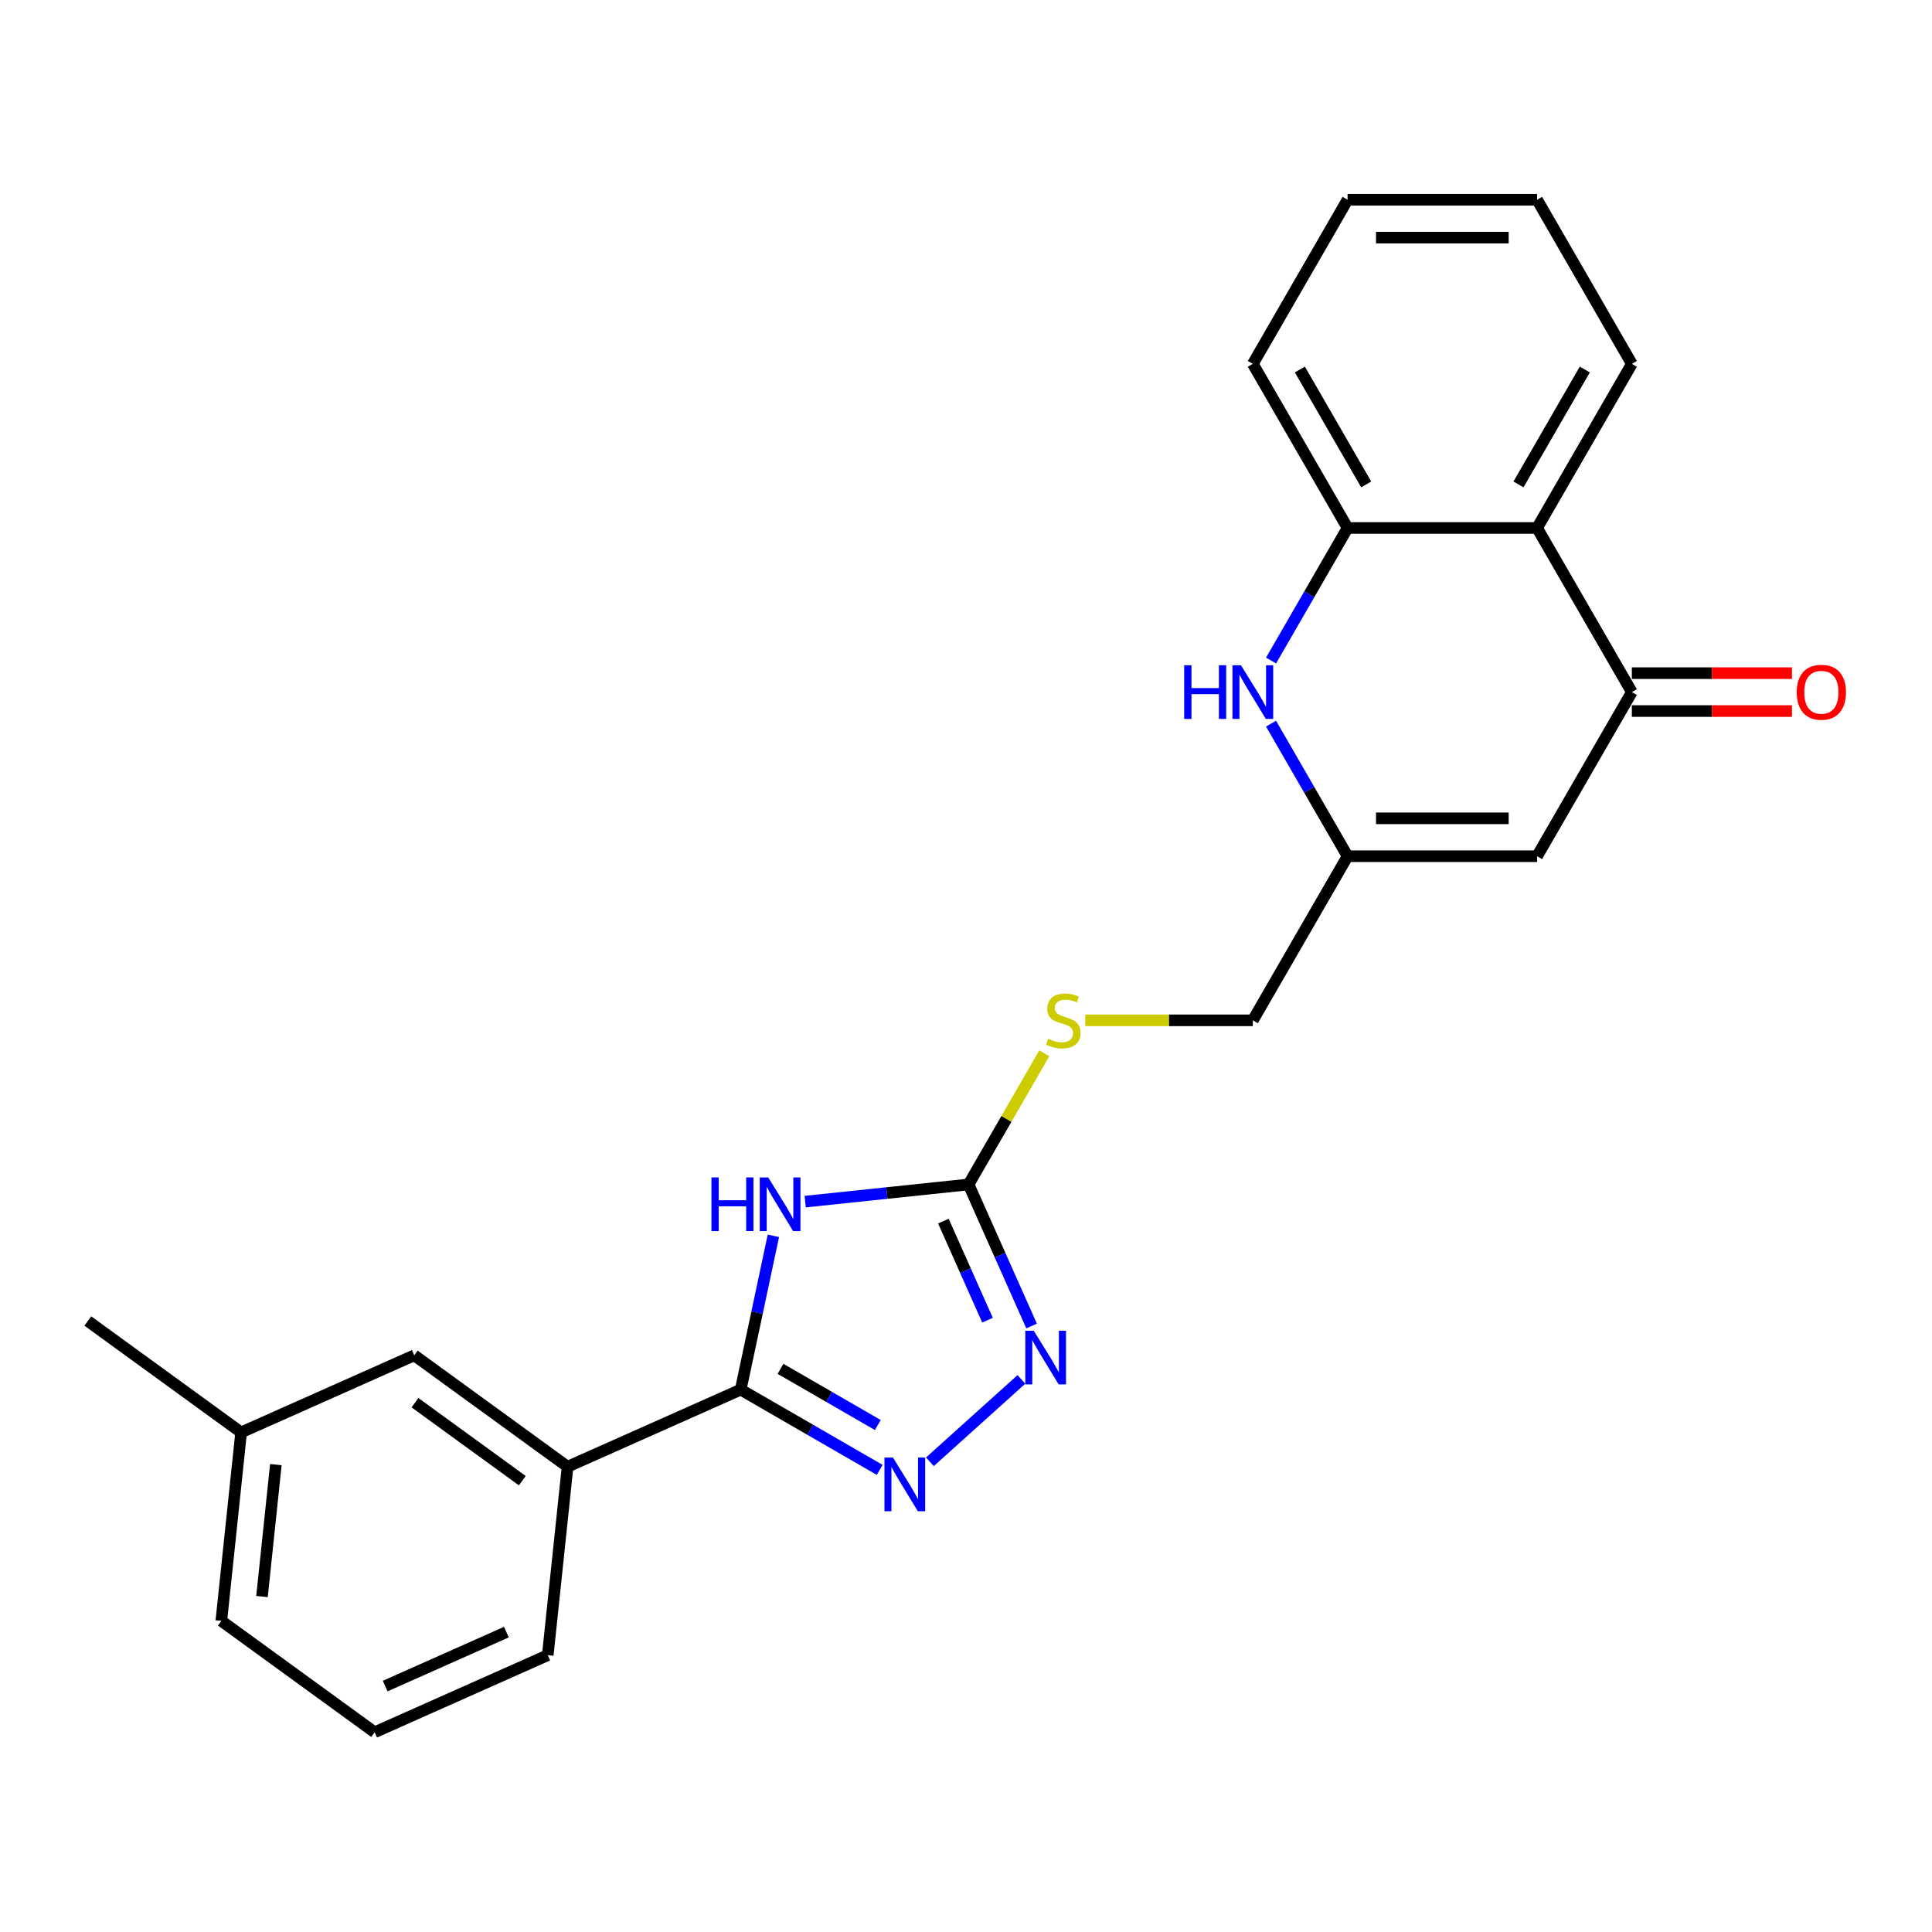 <?xml version='1.0' encoding='iso-8859-1'?>
<svg version='1.1' baseProfile='full'
              xmlns='http://www.w3.org/2000/svg'
                      xmlns:rdkit='http://www.rdkit.org/xml'
                      xmlns:xlink='http://www.w3.org/1999/xlink'
                  xml:space='preserve'
width='1000px' height='1000px' viewBox='0 0 1000 1000'>
<!-- END OF HEADER -->
<rect style='opacity:1.0;fill:#FFFFFF;stroke:none' width='1000' height='1000' x='0' y='0'> </rect>
<path class='bond-0' d='M 400.304,639.666 L 391.844,679.468' style='fill:none;fill-rule:evenodd;stroke:#0000FF;stroke-width:6px;stroke-linecap:butt;stroke-linejoin:miter;stroke-opacity:1' />
<path class='bond-0' d='M 391.844,679.468 L 383.383,719.27' style='fill:none;fill-rule:evenodd;stroke:#000000;stroke-width:6px;stroke-linecap:butt;stroke-linejoin:miter;stroke-opacity:1' />
<path class='bond-2' d='M 416.764,621.959 L 459.046,617.515' style='fill:none;fill-rule:evenodd;stroke:#0000FF;stroke-width:6px;stroke-linecap:butt;stroke-linejoin:miter;stroke-opacity:1' />
<path class='bond-2' d='M 459.046,617.515 L 501.329,613.071' style='fill:none;fill-rule:evenodd;stroke:#000000;stroke-width:6px;stroke-linecap:butt;stroke-linejoin:miter;stroke-opacity:1' />
<path class='bond-1' d='M 383.383,719.27 L 419.364,740.043' style='fill:none;fill-rule:evenodd;stroke:#000000;stroke-width:6px;stroke-linecap:butt;stroke-linejoin:miter;stroke-opacity:1' />
<path class='bond-1' d='M 419.364,740.043 L 455.344,760.816' style='fill:none;fill-rule:evenodd;stroke:#0000FF;stroke-width:6px;stroke-linecap:butt;stroke-linejoin:miter;stroke-opacity:1' />
<path class='bond-1' d='M 403.986,708.512 L 429.173,723.053' style='fill:none;fill-rule:evenodd;stroke:#000000;stroke-width:6px;stroke-linecap:butt;stroke-linejoin:miter;stroke-opacity:1' />
<path class='bond-1' d='M 429.173,723.053 L 454.359,737.595' style='fill:none;fill-rule:evenodd;stroke:#0000FF;stroke-width:6px;stroke-linecap:butt;stroke-linejoin:miter;stroke-opacity:1' />
<path class='bond-10' d='M 383.383,719.27 L 293.775,759.166' style='fill:none;fill-rule:evenodd;stroke:#000000;stroke-width:6px;stroke-linecap:butt;stroke-linejoin:miter;stroke-opacity:1' />
<path class='bond-24' d='M 481.318,756.621 L 528.675,713.98' style='fill:none;fill-rule:evenodd;stroke:#0000FF;stroke-width:6px;stroke-linecap:butt;stroke-linejoin:miter;stroke-opacity:1' />
<path class='bond-3' d='M 501.329,613.071 L 517.639,649.705' style='fill:none;fill-rule:evenodd;stroke:#000000;stroke-width:6px;stroke-linecap:butt;stroke-linejoin:miter;stroke-opacity:1' />
<path class='bond-3' d='M 517.639,649.705 L 533.949,686.338' style='fill:none;fill-rule:evenodd;stroke:#0000FF;stroke-width:6px;stroke-linecap:butt;stroke-linejoin:miter;stroke-opacity:1' />
<path class='bond-3' d='M 488.3,632.04 L 499.717,657.684' style='fill:none;fill-rule:evenodd;stroke:#000000;stroke-width:6px;stroke-linecap:butt;stroke-linejoin:miter;stroke-opacity:1' />
<path class='bond-3' d='M 499.717,657.684 L 511.135,683.327' style='fill:none;fill-rule:evenodd;stroke:#0000FF;stroke-width:6px;stroke-linecap:butt;stroke-linejoin:miter;stroke-opacity:1' />
<path class='bond-11' d='M 501.329,613.071 L 520.93,579.121' style='fill:none;fill-rule:evenodd;stroke:#000000;stroke-width:6px;stroke-linecap:butt;stroke-linejoin:miter;stroke-opacity:1' />
<path class='bond-11' d='M 520.93,579.121 L 540.531,545.171' style='fill:none;fill-rule:evenodd;stroke:#CCCC00;stroke-width:6px;stroke-linecap:butt;stroke-linejoin:miter;stroke-opacity:1' />
<path class='bond-4' d='M 844.64,358.229 L 795.596,443.176' style='fill:none;fill-rule:evenodd;stroke:#000000;stroke-width:6px;stroke-linecap:butt;stroke-linejoin:miter;stroke-opacity:1' />
<path class='bond-7' d='M 844.64,358.229 L 795.596,273.281' style='fill:none;fill-rule:evenodd;stroke:#000000;stroke-width:6px;stroke-linecap:butt;stroke-linejoin:miter;stroke-opacity:1' />
<path class='bond-12' d='M 844.64,368.037 L 886.083,368.037' style='fill:none;fill-rule:evenodd;stroke:#000000;stroke-width:6px;stroke-linecap:butt;stroke-linejoin:miter;stroke-opacity:1' />
<path class='bond-12' d='M 886.083,368.037 L 927.525,368.037' style='fill:none;fill-rule:evenodd;stroke:#FF0000;stroke-width:6px;stroke-linecap:butt;stroke-linejoin:miter;stroke-opacity:1' />
<path class='bond-12' d='M 844.64,348.42 L 886.083,348.42' style='fill:none;fill-rule:evenodd;stroke:#000000;stroke-width:6px;stroke-linecap:butt;stroke-linejoin:miter;stroke-opacity:1' />
<path class='bond-12' d='M 886.083,348.42 L 927.525,348.42' style='fill:none;fill-rule:evenodd;stroke:#FF0000;stroke-width:6px;stroke-linecap:butt;stroke-linejoin:miter;stroke-opacity:1' />
<path class='bond-5' d='M 657.897,374.57 L 677.702,408.873' style='fill:none;fill-rule:evenodd;stroke:#0000FF;stroke-width:6px;stroke-linecap:butt;stroke-linejoin:miter;stroke-opacity:1' />
<path class='bond-5' d='M 677.702,408.873 L 697.507,443.176' style='fill:none;fill-rule:evenodd;stroke:#000000;stroke-width:6px;stroke-linecap:butt;stroke-linejoin:miter;stroke-opacity:1' />
<path class='bond-9' d='M 657.897,341.887 L 677.702,307.584' style='fill:none;fill-rule:evenodd;stroke:#0000FF;stroke-width:6px;stroke-linecap:butt;stroke-linejoin:miter;stroke-opacity:1' />
<path class='bond-9' d='M 677.702,307.584 L 697.507,273.281' style='fill:none;fill-rule:evenodd;stroke:#000000;stroke-width:6px;stroke-linecap:butt;stroke-linejoin:miter;stroke-opacity:1' />
<path class='bond-6' d='M 795.596,443.176 L 697.507,443.176' style='fill:none;fill-rule:evenodd;stroke:#000000;stroke-width:6px;stroke-linecap:butt;stroke-linejoin:miter;stroke-opacity:1' />
<path class='bond-6' d='M 780.882,423.558 L 712.22,423.558' style='fill:none;fill-rule:evenodd;stroke:#000000;stroke-width:6px;stroke-linecap:butt;stroke-linejoin:miter;stroke-opacity:1' />
<path class='bond-16' d='M 795.596,273.281 L 844.64,188.333' style='fill:none;fill-rule:evenodd;stroke:#000000;stroke-width:6px;stroke-linecap:butt;stroke-linejoin:miter;stroke-opacity:1' />
<path class='bond-16' d='M 785.963,250.73 L 820.294,191.267' style='fill:none;fill-rule:evenodd;stroke:#000000;stroke-width:6px;stroke-linecap:butt;stroke-linejoin:miter;stroke-opacity:1' />
<path class='bond-26' d='M 795.596,273.281 L 697.507,273.281' style='fill:none;fill-rule:evenodd;stroke:#000000;stroke-width:6px;stroke-linecap:butt;stroke-linejoin:miter;stroke-opacity:1' />
<path class='bond-8' d='M 697.507,443.176 L 648.462,528.124' style='fill:none;fill-rule:evenodd;stroke:#000000;stroke-width:6px;stroke-linecap:butt;stroke-linejoin:miter;stroke-opacity:1' />
<path class='bond-17' d='M 697.507,273.281 L 648.462,188.333' style='fill:none;fill-rule:evenodd;stroke:#000000;stroke-width:6px;stroke-linecap:butt;stroke-linejoin:miter;stroke-opacity:1' />
<path class='bond-17' d='M 707.14,250.73 L 672.808,191.267' style='fill:none;fill-rule:evenodd;stroke:#000000;stroke-width:6px;stroke-linecap:butt;stroke-linejoin:miter;stroke-opacity:1' />
<path class='bond-13' d='M 293.775,759.166 L 214.419,701.511' style='fill:none;fill-rule:evenodd;stroke:#000000;stroke-width:6px;stroke-linecap:butt;stroke-linejoin:miter;stroke-opacity:1' />
<path class='bond-13' d='M 270.34,766.389 L 214.791,726.03' style='fill:none;fill-rule:evenodd;stroke:#000000;stroke-width:6px;stroke-linecap:butt;stroke-linejoin:miter;stroke-opacity:1' />
<path class='bond-18' d='M 293.775,759.166 L 283.522,856.718' style='fill:none;fill-rule:evenodd;stroke:#000000;stroke-width:6px;stroke-linecap:butt;stroke-linejoin:miter;stroke-opacity:1' />
<path class='bond-14' d='M 561.732,528.124 L 605.097,528.124' style='fill:none;fill-rule:evenodd;stroke:#CCCC00;stroke-width:6px;stroke-linecap:butt;stroke-linejoin:miter;stroke-opacity:1' />
<path class='bond-14' d='M 605.097,528.124 L 648.462,528.124' style='fill:none;fill-rule:evenodd;stroke:#000000;stroke-width:6px;stroke-linecap:butt;stroke-linejoin:miter;stroke-opacity:1' />
<path class='bond-15' d='M 214.419,701.511 L 124.81,741.407' style='fill:none;fill-rule:evenodd;stroke:#000000;stroke-width:6px;stroke-linecap:butt;stroke-linejoin:miter;stroke-opacity:1' />
<path class='bond-21' d='M 124.81,741.407 L 45.455,683.752' style='fill:none;fill-rule:evenodd;stroke:#000000;stroke-width:6px;stroke-linecap:butt;stroke-linejoin:miter;stroke-opacity:1' />
<path class='bond-25' d='M 124.81,741.407 L 114.557,838.959' style='fill:none;fill-rule:evenodd;stroke:#000000;stroke-width:6px;stroke-linecap:butt;stroke-linejoin:miter;stroke-opacity:1' />
<path class='bond-25' d='M 142.783,758.091 L 135.605,826.377' style='fill:none;fill-rule:evenodd;stroke:#000000;stroke-width:6px;stroke-linecap:butt;stroke-linejoin:miter;stroke-opacity:1' />
<path class='bond-22' d='M 844.64,188.333 L 795.596,103.386' style='fill:none;fill-rule:evenodd;stroke:#000000;stroke-width:6px;stroke-linecap:butt;stroke-linejoin:miter;stroke-opacity:1' />
<path class='bond-23' d='M 648.462,188.333 L 697.507,103.386' style='fill:none;fill-rule:evenodd;stroke:#000000;stroke-width:6px;stroke-linecap:butt;stroke-linejoin:miter;stroke-opacity:1' />
<path class='bond-19' d='M 283.522,856.718 L 193.913,896.614' style='fill:none;fill-rule:evenodd;stroke:#000000;stroke-width:6px;stroke-linecap:butt;stroke-linejoin:miter;stroke-opacity:1' />
<path class='bond-19' d='M 262.101,844.78 L 199.375,872.708' style='fill:none;fill-rule:evenodd;stroke:#000000;stroke-width:6px;stroke-linecap:butt;stroke-linejoin:miter;stroke-opacity:1' />
<path class='bond-20' d='M 193.913,896.614 L 114.557,838.959' style='fill:none;fill-rule:evenodd;stroke:#000000;stroke-width:6px;stroke-linecap:butt;stroke-linejoin:miter;stroke-opacity:1' />
<path class='bond-27' d='M 795.596,103.386 L 697.507,103.386' style='fill:none;fill-rule:evenodd;stroke:#000000;stroke-width:6px;stroke-linecap:butt;stroke-linejoin:miter;stroke-opacity:1' />
<path class='bond-27' d='M 780.882,123.004 L 712.22,123.004' style='fill:none;fill-rule:evenodd;stroke:#000000;stroke-width:6px;stroke-linecap:butt;stroke-linejoin:miter;stroke-opacity:1' />
<path  class='atom-0' d='M 368.249 609.435
L 372.016 609.435
L 372.016 621.245
L 386.219 621.245
L 386.219 609.435
L 389.986 609.435
L 389.986 637.214
L 386.219 637.214
L 386.219 624.384
L 372.016 624.384
L 372.016 637.214
L 368.249 637.214
L 368.249 609.435
' fill='#0000FF'/>
<path  class='atom-0' d='M 397.637 609.435
L 406.739 624.148
Q 407.642 625.6, 409.094 628.229
Q 410.545 630.857, 410.624 631.014
L 410.624 609.435
L 414.312 609.435
L 414.312 637.214
L 410.506 637.214
L 400.736 621.127
Q 399.599 619.244, 398.382 617.086
Q 397.205 614.928, 396.852 614.261
L 396.852 637.214
L 393.242 637.214
L 393.242 609.435
L 397.637 609.435
' fill='#0000FF'/>
<path  class='atom-2' d='M 462.191 754.425
L 471.293 769.138
Q 472.196 770.59, 473.647 773.219
Q 475.099 775.847, 475.178 776.004
L 475.178 754.425
L 478.866 754.425
L 478.866 782.204
L 475.06 782.204
L 465.29 766.117
Q 464.152 764.234, 462.936 762.076
Q 461.759 759.918, 461.406 759.251
L 461.406 782.204
L 457.796 782.204
L 457.796 754.425
L 462.191 754.425
' fill='#0000FF'/>
<path  class='atom-4' d='M 535.085 688.79
L 544.187 703.504
Q 545.09 704.956, 546.542 707.584
Q 547.993 710.213, 548.072 710.37
L 548.072 688.79
L 551.76 688.79
L 551.76 716.569
L 547.954 716.569
L 538.184 700.483
Q 537.047 698.599, 535.83 696.441
Q 534.653 694.283, 534.3 693.616
L 534.3 716.569
L 530.69 716.569
L 530.69 688.79
L 535.085 688.79
' fill='#0000FF'/>
<path  class='atom-6' d='M 612.934 344.339
L 616.701 344.339
L 616.701 356.149
L 630.904 356.149
L 630.904 344.339
L 634.671 344.339
L 634.671 372.118
L 630.904 372.118
L 630.904 359.288
L 616.701 359.288
L 616.701 372.118
L 612.934 372.118
L 612.934 344.339
' fill='#0000FF'/>
<path  class='atom-6' d='M 642.322 344.339
L 651.425 359.052
Q 652.327 360.504, 653.779 363.133
Q 655.23 365.762, 655.309 365.919
L 655.309 344.339
L 658.997 344.339
L 658.997 372.118
L 655.191 372.118
L 645.422 356.031
Q 644.284 354.148, 643.067 351.99
Q 641.89 349.832, 641.537 349.165
L 641.537 372.118
L 637.928 372.118
L 637.928 344.339
L 642.322 344.339
' fill='#0000FF'/>
<path  class='atom-12' d='M 542.526 537.658
Q 542.84 537.776, 544.135 538.325
Q 545.43 538.874, 546.842 539.227
Q 548.294 539.541, 549.706 539.541
Q 552.335 539.541, 553.865 538.286
Q 555.395 536.991, 555.395 534.754
Q 555.395 533.224, 554.611 532.283
Q 553.865 531.341, 552.688 530.831
Q 551.511 530.321, 549.549 529.732
Q 547.078 528.987, 545.587 528.281
Q 544.135 527.574, 543.075 526.083
Q 542.055 524.592, 542.055 522.081
Q 542.055 518.589, 544.41 516.431
Q 546.803 514.273, 551.511 514.273
Q 554.728 514.273, 558.377 515.804
L 557.475 518.825
Q 554.14 517.452, 551.629 517.452
Q 548.922 517.452, 547.431 518.589
Q 545.94 519.688, 545.979 521.61
Q 545.979 523.101, 546.724 524.004
Q 547.509 524.906, 548.608 525.416
Q 549.746 525.926, 551.629 526.515
Q 554.14 527.3, 555.631 528.084
Q 557.122 528.869, 558.181 530.478
Q 559.28 532.047, 559.28 534.754
Q 559.28 538.6, 556.69 540.679
Q 554.14 542.719, 549.863 542.719
Q 547.391 542.719, 545.508 542.17
Q 543.664 541.66, 541.467 540.757
L 542.526 537.658
' fill='#CCCC00'/>
<path  class='atom-13' d='M 929.978 358.307
Q 929.978 351.637, 933.273 347.91
Q 936.569 344.182, 942.729 344.182
Q 948.889 344.182, 952.185 347.91
Q 955.481 351.637, 955.481 358.307
Q 955.481 365.055, 952.146 368.901
Q 948.811 372.706, 942.729 372.706
Q 936.608 372.706, 933.273 368.901
Q 929.978 365.095, 929.978 358.307
M 942.729 369.568
Q 946.967 369.568, 949.242 366.743
Q 951.557 363.878, 951.557 358.307
Q 951.557 352.853, 949.242 350.107
Q 946.967 347.321, 942.729 347.321
Q 938.492 347.321, 936.177 350.067
Q 933.901 352.814, 933.901 358.307
Q 933.901 363.918, 936.177 366.743
Q 938.492 369.568, 942.729 369.568
' fill='#FF0000'/>
</svg>
